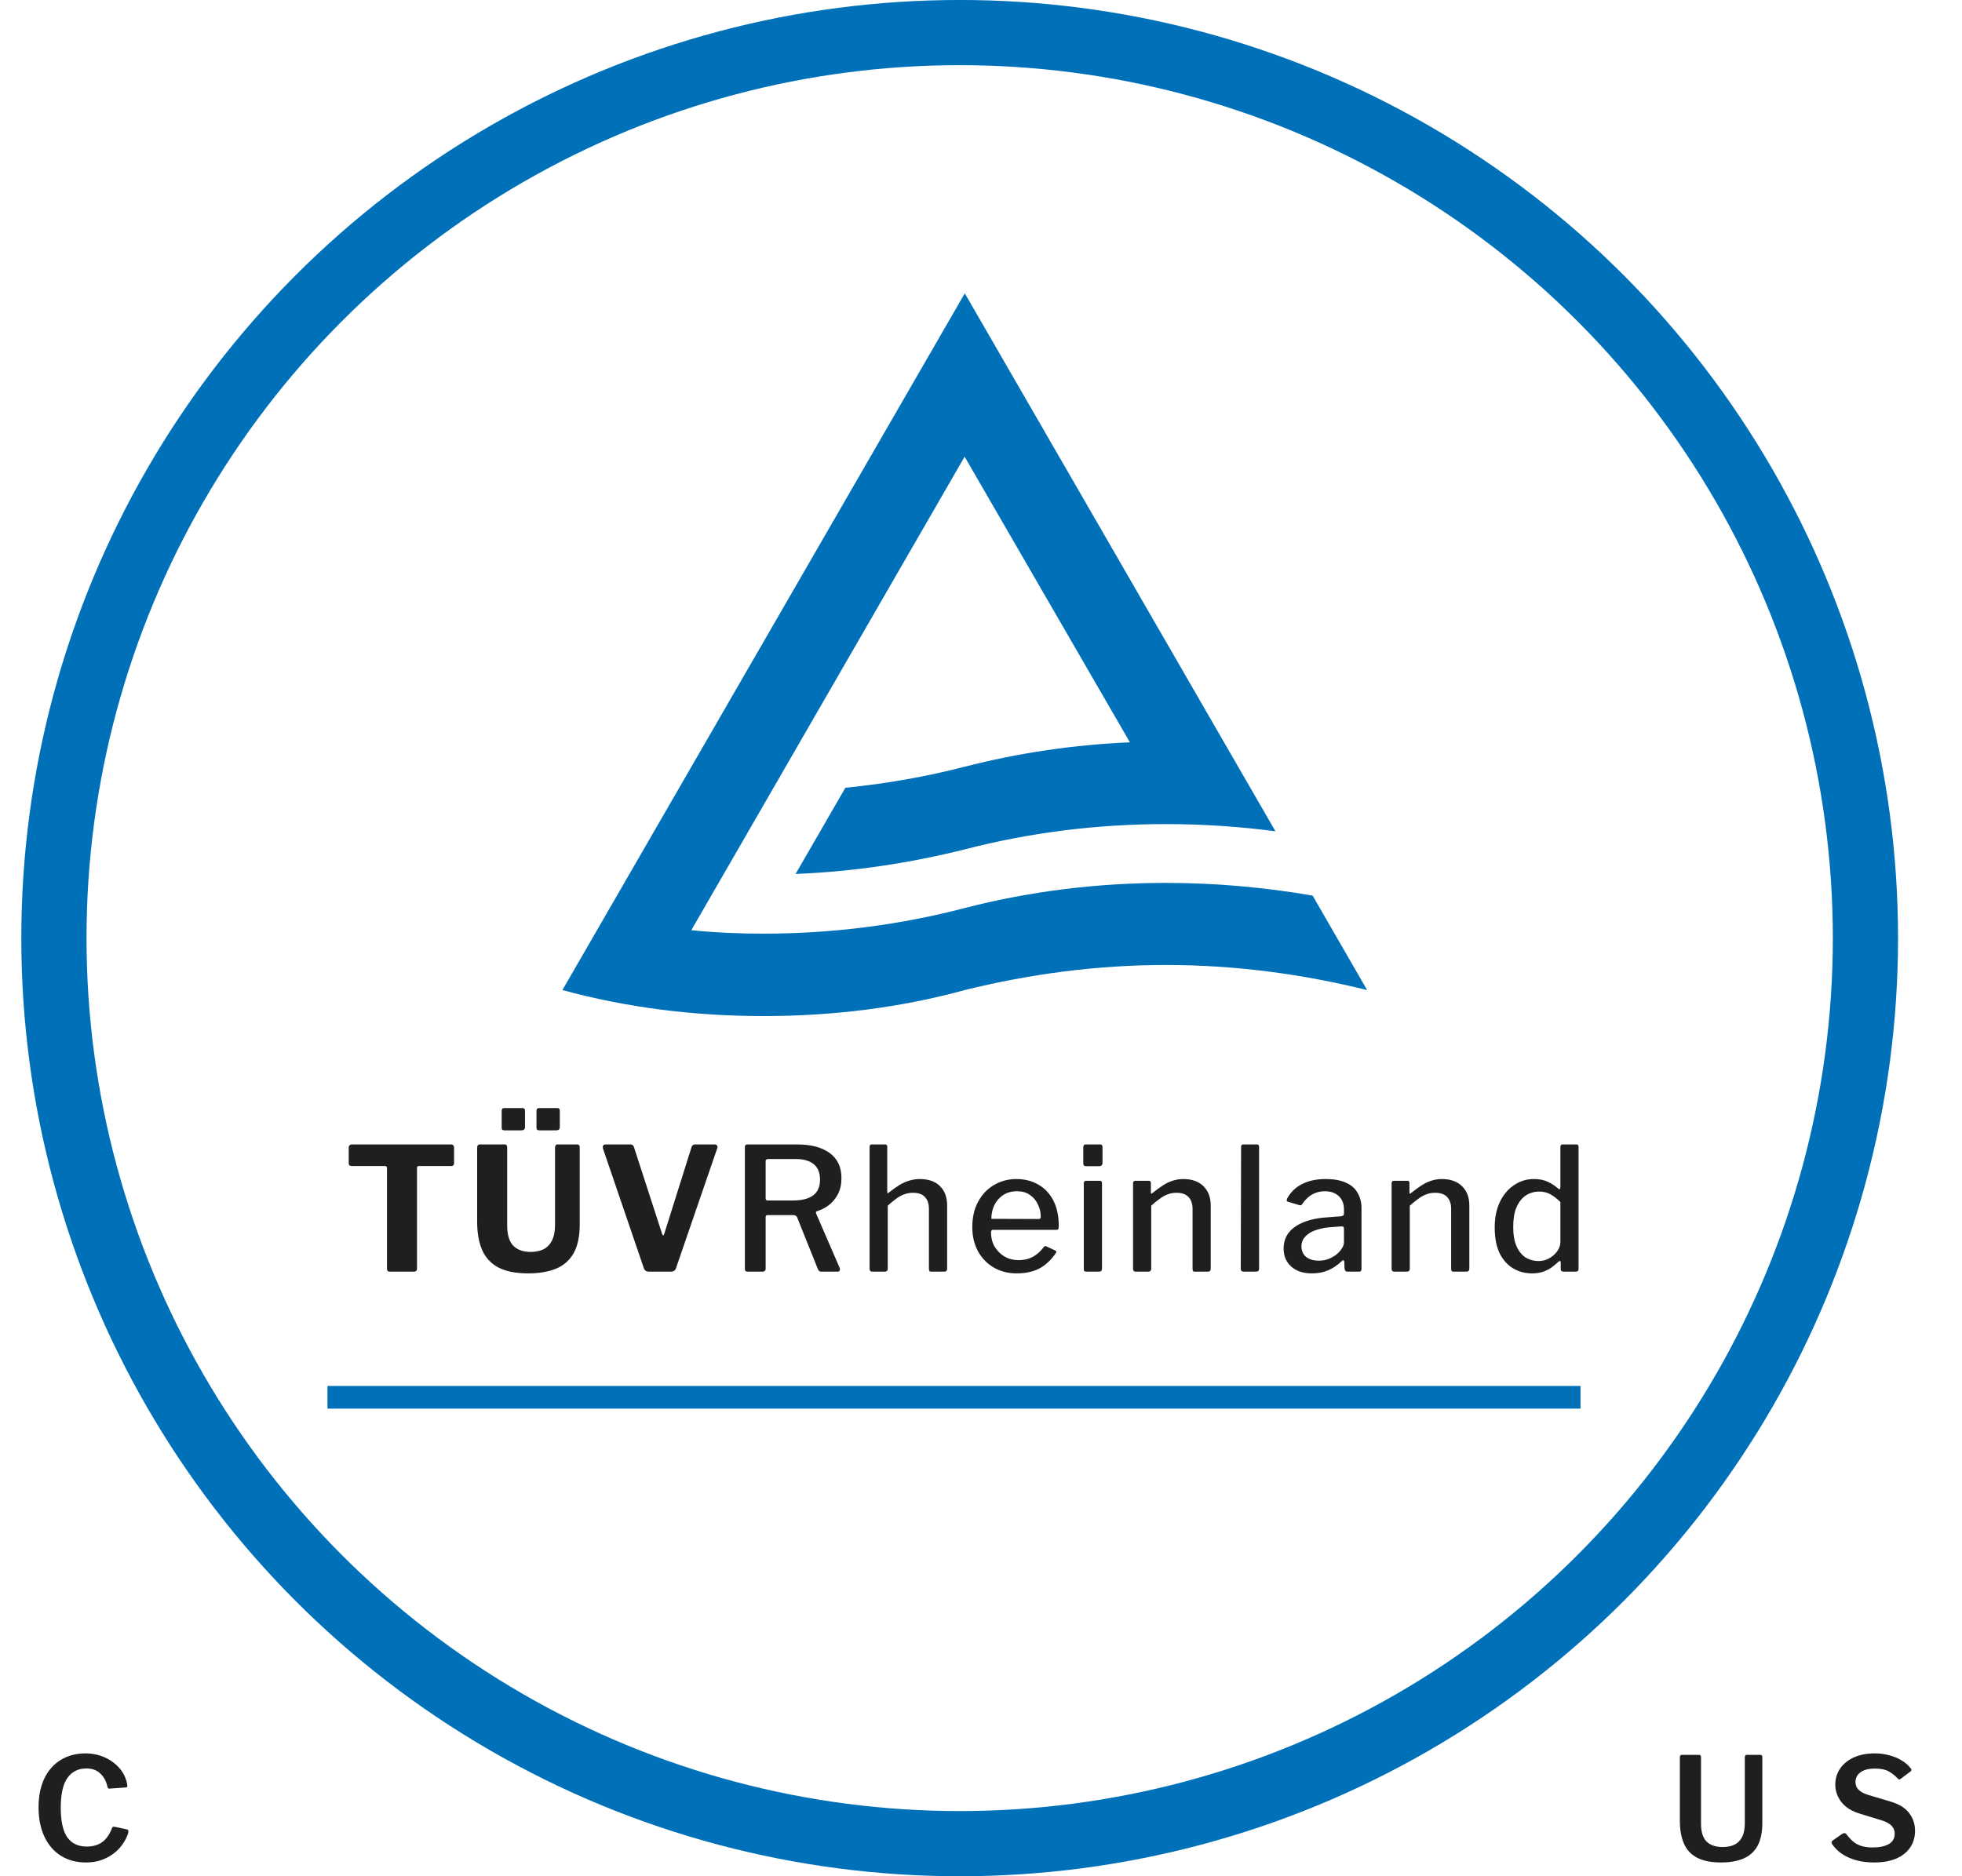 <?xml version="1.0" encoding="UTF-8"?>
<svg xmlns="http://www.w3.org/2000/svg" width="46" height="44" viewBox="0 0 46 44" fill="none">
  <circle cx="22.5" cy="22" r="21.236" stroke="#0071B9" stroke-width="1.529"></circle>
  <path d="M2.011 41.119C2.135 41.119 2.251 41.139 2.361 41.176C2.47 41.212 2.569 41.264 2.656 41.331C2.743 41.396 2.815 41.472 2.871 41.559C2.927 41.646 2.964 41.74 2.981 41.841C2.988 41.872 2.988 41.893 2.981 41.901C2.977 41.91 2.966 41.916 2.948 41.918L2.565 41.945C2.547 41.945 2.536 41.942 2.532 41.935C2.527 41.926 2.523 41.914 2.518 41.898C2.491 41.773 2.437 41.671 2.354 41.593C2.271 41.512 2.161 41.472 2.025 41.472C1.835 41.472 1.687 41.546 1.582 41.693C1.477 41.841 1.424 42.074 1.424 42.392C1.424 42.705 1.474 42.935 1.575 43.083C1.678 43.231 1.831 43.304 2.035 43.304C2.174 43.304 2.292 43.271 2.391 43.204C2.489 43.135 2.57 43.019 2.632 42.858C2.639 42.84 2.659 42.835 2.693 42.841L2.978 42.902C2.987 42.904 2.995 42.91 3.002 42.919C3.011 42.928 3.013 42.947 3.008 42.976C2.995 43.027 2.971 43.084 2.938 43.147C2.904 43.209 2.861 43.272 2.807 43.335C2.753 43.397 2.687 43.454 2.609 43.506C2.533 43.557 2.446 43.599 2.347 43.63C2.249 43.661 2.138 43.677 2.015 43.677C1.787 43.677 1.589 43.623 1.421 43.516C1.255 43.409 1.128 43.259 1.038 43.066C0.949 42.871 0.904 42.644 0.904 42.385C0.904 42.123 0.949 41.898 1.038 41.71C1.128 41.522 1.255 41.377 1.421 41.274C1.586 41.171 1.783 41.119 2.011 41.119Z" fill="#1F1F1F"></path>
  <path d="M8.176 26.91C8.176 26.889 8.183 26.872 8.197 26.858C8.21 26.845 8.23 26.838 8.257 26.838H10.565C10.595 26.838 10.615 26.845 10.625 26.858C10.639 26.872 10.646 26.889 10.646 26.91V27.284C10.646 27.325 10.621 27.345 10.573 27.345H9.821C9.792 27.345 9.777 27.358 9.777 27.385V29.745C9.777 29.796 9.754 29.822 9.709 29.822H9.134C9.093 29.822 9.073 29.799 9.073 29.753V27.397C9.073 27.362 9.058 27.345 9.029 27.345H8.253C8.202 27.345 8.176 27.325 8.176 27.284V26.91ZM13.592 28.716C13.592 28.997 13.543 29.223 13.447 29.392C13.35 29.56 13.212 29.681 13.033 29.753C12.853 29.826 12.639 29.862 12.389 29.862C12.097 29.862 11.863 29.816 11.686 29.725C11.511 29.631 11.384 29.495 11.304 29.315C11.226 29.133 11.187 28.909 11.187 28.644V26.919C11.187 26.865 11.208 26.838 11.251 26.838H11.83C11.871 26.838 11.891 26.862 11.891 26.91V28.732C11.891 28.952 11.938 29.111 12.031 29.211C12.128 29.31 12.265 29.359 12.442 29.359C12.554 29.359 12.653 29.339 12.739 29.299C12.825 29.256 12.892 29.188 12.94 29.094C12.989 29 13.013 28.875 13.013 28.72V26.915C13.013 26.864 13.033 26.838 13.073 26.838H13.531C13.572 26.838 13.592 26.862 13.592 26.91V28.716ZM12.309 26.428C12.309 26.457 12.301 26.479 12.285 26.492C12.271 26.503 12.247 26.508 12.212 26.508H11.838C11.806 26.508 11.785 26.503 11.774 26.492C11.766 26.479 11.762 26.46 11.762 26.436V26.054C11.762 26.008 11.781 25.986 11.818 25.986H12.253C12.29 25.986 12.309 26.007 12.309 26.05V26.428ZM13.125 26.428C13.125 26.457 13.117 26.479 13.101 26.492C13.088 26.503 13.063 26.508 13.029 26.508H12.655C12.623 26.508 12.601 26.503 12.59 26.492C12.582 26.479 12.578 26.46 12.578 26.436V26.054C12.578 26.008 12.597 25.986 12.635 25.986H13.069C13.106 25.986 13.125 26.007 13.125 26.05V26.428ZM16.755 26.838C16.782 26.838 16.801 26.848 16.811 26.866C16.825 26.885 16.826 26.906 16.815 26.931L15.85 29.737C15.834 29.794 15.793 29.822 15.726 29.822H15.223C15.153 29.822 15.11 29.794 15.094 29.737L14.137 26.935C14.129 26.908 14.131 26.885 14.141 26.866C14.155 26.848 14.175 26.838 14.202 26.838H14.781C14.824 26.838 14.852 26.861 14.865 26.906L15.525 28.941C15.541 28.984 15.557 28.983 15.573 28.937L16.212 26.906C16.223 26.861 16.252 26.838 16.301 26.838H16.755ZM19.688 29.737C19.696 29.759 19.695 29.779 19.684 29.798C19.676 29.814 19.661 29.822 19.64 29.822H19.25C19.218 29.822 19.194 29.803 19.177 29.765L18.687 28.543C18.673 28.511 18.64 28.495 18.586 28.495H17.999C17.98 28.495 17.967 28.5 17.959 28.511C17.954 28.519 17.951 28.528 17.951 28.539V29.749C17.951 29.798 17.925 29.822 17.875 29.822H17.533C17.506 29.822 17.487 29.816 17.477 29.806C17.468 29.795 17.464 29.779 17.464 29.757V26.898C17.464 26.858 17.483 26.838 17.521 26.838H18.683C19.012 26.838 19.269 26.905 19.451 27.039C19.636 27.173 19.728 27.369 19.728 27.626C19.728 27.774 19.7 27.901 19.644 28.008C19.588 28.113 19.515 28.199 19.427 28.266C19.341 28.33 19.248 28.377 19.149 28.406C19.131 28.414 19.125 28.43 19.133 28.455L19.688 29.737ZM18.586 28.153C18.795 28.153 18.954 28.114 19.061 28.036C19.171 27.956 19.226 27.831 19.226 27.662C19.226 27.502 19.176 27.381 19.077 27.3C18.978 27.22 18.837 27.18 18.655 27.18H18.015C17.972 27.18 17.951 27.196 17.951 27.228V28.097C17.951 28.134 17.966 28.153 17.995 28.153H18.586ZM20.453 29.822C20.41 29.822 20.388 29.8 20.388 29.757V26.898C20.388 26.858 20.404 26.838 20.436 26.838H20.754C20.786 26.838 20.802 26.855 20.802 26.89V27.952C20.802 27.965 20.805 27.975 20.81 27.98C20.818 27.983 20.829 27.977 20.843 27.964C20.934 27.892 21.017 27.833 21.092 27.787C21.17 27.741 21.246 27.708 21.321 27.686C21.399 27.662 21.481 27.65 21.566 27.65C21.773 27.65 21.931 27.707 22.041 27.819C22.151 27.929 22.206 28.079 22.206 28.27V29.749C22.206 29.798 22.183 29.822 22.137 29.822H21.84C21.818 29.822 21.802 29.818 21.792 29.81C21.784 29.799 21.779 29.782 21.779 29.757V28.35C21.779 28.232 21.749 28.14 21.687 28.073C21.628 28.006 21.534 27.972 21.405 27.972C21.333 27.972 21.265 27.984 21.201 28.008C21.139 28.03 21.077 28.063 21.015 28.109C20.954 28.152 20.887 28.207 20.814 28.274V29.753C20.814 29.799 20.789 29.822 20.738 29.822H20.453ZM23.235 28.905C23.235 29.026 23.263 29.136 23.319 29.235C23.378 29.331 23.456 29.409 23.552 29.468C23.652 29.524 23.762 29.552 23.882 29.552C24.005 29.552 24.115 29.527 24.212 29.476C24.308 29.425 24.397 29.346 24.477 29.239C24.485 29.228 24.493 29.223 24.501 29.223C24.509 29.22 24.521 29.223 24.538 29.231L24.743 29.327C24.772 29.341 24.775 29.362 24.751 29.392C24.676 29.501 24.593 29.591 24.501 29.661C24.413 29.731 24.314 29.782 24.204 29.814C24.094 29.846 23.972 29.862 23.838 29.862C23.634 29.862 23.454 29.816 23.299 29.725C23.144 29.634 23.02 29.507 22.929 29.343C22.841 29.18 22.796 28.992 22.796 28.78C22.796 28.547 22.842 28.347 22.933 28.181C23.024 28.012 23.148 27.882 23.303 27.791C23.461 27.697 23.637 27.65 23.83 27.65C24.028 27.65 24.201 27.695 24.349 27.783C24.499 27.869 24.615 27.994 24.698 28.157C24.782 28.32 24.823 28.519 24.823 28.752C24.823 28.776 24.82 28.798 24.815 28.817C24.81 28.833 24.792 28.841 24.763 28.841H23.275C23.262 28.841 23.251 28.847 23.243 28.861C23.237 28.871 23.235 28.886 23.235 28.905ZM24.332 28.587C24.362 28.587 24.381 28.583 24.389 28.575C24.397 28.567 24.401 28.552 24.401 28.531C24.401 28.429 24.378 28.333 24.332 28.241C24.29 28.15 24.227 28.077 24.143 28.02C24.063 27.964 23.962 27.936 23.842 27.936C23.716 27.936 23.607 27.967 23.516 28.028C23.428 28.087 23.359 28.166 23.311 28.266C23.265 28.365 23.243 28.471 23.243 28.583L24.332 28.587ZM25.837 29.745C25.837 29.775 25.83 29.795 25.816 29.806C25.806 29.816 25.786 29.822 25.756 29.822H25.483C25.453 29.822 25.433 29.818 25.422 29.81C25.414 29.799 25.41 29.782 25.41 29.757V27.751C25.41 27.711 25.429 27.691 25.467 27.691H25.788C25.82 27.691 25.837 27.709 25.837 27.747V29.745ZM25.849 27.264C25.849 27.321 25.822 27.349 25.768 27.349H25.471C25.441 27.349 25.421 27.342 25.41 27.329C25.402 27.315 25.398 27.297 25.398 27.272V26.906C25.398 26.861 25.418 26.838 25.459 26.838H25.792C25.83 26.838 25.849 26.86 25.849 26.902V27.264ZM26.629 29.822C26.586 29.822 26.565 29.8 26.565 29.757V27.751C26.565 27.711 26.582 27.691 26.617 27.691H26.935C26.967 27.691 26.983 27.708 26.983 27.743V27.964C26.983 27.977 26.985 27.987 26.991 27.992C26.999 27.995 27.01 27.989 27.023 27.976C27.106 27.909 27.185 27.851 27.26 27.803C27.335 27.752 27.412 27.715 27.489 27.691C27.567 27.664 27.652 27.65 27.743 27.65C27.947 27.65 28.105 27.707 28.217 27.819C28.33 27.932 28.386 28.081 28.386 28.266V29.749C28.386 29.798 28.363 29.822 28.318 29.822H28.02C27.999 29.822 27.983 29.818 27.972 29.81C27.964 29.799 27.96 29.782 27.96 29.757V28.35C27.96 28.232 27.929 28.14 27.867 28.073C27.806 28.006 27.711 27.972 27.582 27.972C27.51 27.972 27.443 27.984 27.381 28.008C27.319 28.03 27.258 28.063 27.196 28.109C27.134 28.152 27.066 28.207 26.991 28.274V29.753C26.991 29.799 26.965 29.822 26.915 29.822H26.629ZM29.52 29.745C29.52 29.775 29.513 29.795 29.5 29.806C29.489 29.816 29.468 29.822 29.435 29.822H29.162C29.114 29.822 29.09 29.8 29.09 29.757L29.098 26.898C29.098 26.858 29.115 26.838 29.15 26.838H29.468C29.502 26.838 29.52 26.858 29.52 26.898V29.745ZM31.45 29.581C31.356 29.672 31.253 29.741 31.14 29.79C31.028 29.838 30.901 29.862 30.758 29.862C30.552 29.862 30.39 29.808 30.272 29.701C30.154 29.594 30.095 29.453 30.095 29.279C30.095 29.131 30.137 29.006 30.22 28.901C30.305 28.796 30.429 28.713 30.59 28.652C30.753 28.59 30.951 28.554 31.185 28.543L31.446 28.523C31.462 28.52 31.477 28.515 31.49 28.507C31.504 28.499 31.51 28.484 31.51 28.463V28.362C31.51 28.231 31.47 28.128 31.39 28.052C31.309 27.975 31.199 27.936 31.06 27.936C30.956 27.936 30.859 27.96 30.77 28.008C30.682 28.056 30.603 28.132 30.533 28.233C30.525 28.247 30.517 28.256 30.509 28.262C30.501 28.267 30.486 28.267 30.465 28.262L30.192 28.181C30.181 28.176 30.173 28.169 30.167 28.161C30.165 28.15 30.169 28.132 30.179 28.105C30.257 27.96 30.371 27.849 30.521 27.771C30.674 27.691 30.86 27.65 31.08 27.65C31.273 27.65 31.431 27.678 31.555 27.735C31.678 27.788 31.769 27.867 31.828 27.972C31.89 28.074 31.921 28.195 31.921 28.334V29.753C31.921 29.78 31.915 29.799 31.904 29.81C31.896 29.818 31.882 29.822 31.86 29.822H31.587C31.568 29.822 31.553 29.815 31.543 29.802C31.532 29.786 31.525 29.765 31.523 29.741L31.518 29.589C31.51 29.546 31.488 29.543 31.45 29.581ZM31.51 28.82C31.51 28.775 31.492 28.755 31.454 28.76L31.237 28.776C31.13 28.782 31.032 28.796 30.943 28.82C30.855 28.842 30.779 28.871 30.714 28.909C30.653 28.947 30.603 28.992 30.565 29.046C30.531 29.097 30.513 29.157 30.513 29.227C30.513 29.331 30.549 29.414 30.622 29.476C30.697 29.535 30.797 29.564 30.923 29.564C31.004 29.564 31.079 29.551 31.148 29.524C31.221 29.495 31.284 29.459 31.337 29.416C31.391 29.37 31.433 29.323 31.462 29.275C31.494 29.227 31.51 29.18 31.51 29.134V28.82ZM32.692 29.822C32.649 29.822 32.627 29.8 32.627 29.757V27.751C32.627 27.711 32.645 27.691 32.68 27.691H32.997C33.029 27.691 33.045 27.708 33.045 27.743V27.964C33.045 27.977 33.048 27.987 33.053 27.992C33.062 27.995 33.072 27.989 33.086 27.976C33.169 27.909 33.248 27.851 33.323 27.803C33.398 27.752 33.474 27.715 33.552 27.691C33.63 27.664 33.714 27.65 33.806 27.65C34.009 27.65 34.167 27.707 34.28 27.819C34.393 27.932 34.449 28.081 34.449 28.266V29.749C34.449 29.798 34.426 29.822 34.38 29.822H34.083C34.062 29.822 34.045 29.818 34.035 29.81C34.027 29.799 34.023 29.782 34.023 29.757V28.35C34.023 28.232 33.992 28.14 33.93 28.073C33.868 28.006 33.773 27.972 33.645 27.972C33.572 27.972 33.505 27.984 33.444 28.008C33.382 28.03 33.32 28.063 33.259 28.109C33.197 28.152 33.129 28.207 33.053 28.274V29.753C33.053 29.799 33.028 29.822 32.977 29.822H32.692ZM36.656 29.822C36.637 29.822 36.621 29.816 36.608 29.806C36.597 29.795 36.592 29.779 36.592 29.757V29.605C36.592 29.586 36.586 29.575 36.576 29.573C36.565 29.57 36.553 29.575 36.539 29.589C36.505 29.621 36.46 29.658 36.407 29.701C36.353 29.744 36.286 29.782 36.206 29.814C36.125 29.846 36.03 29.862 35.92 29.862C35.754 29.862 35.604 29.822 35.47 29.741C35.339 29.661 35.234 29.542 35.156 29.384C35.081 29.223 35.044 29.023 35.044 28.784C35.044 28.556 35.084 28.358 35.164 28.189C35.245 28.02 35.355 27.889 35.494 27.795C35.633 27.699 35.79 27.65 35.964 27.65C36.09 27.65 36.196 27.671 36.282 27.711C36.371 27.751 36.45 27.802 36.519 27.863C36.541 27.882 36.557 27.89 36.568 27.888C36.578 27.882 36.584 27.865 36.584 27.835V26.898C36.584 26.858 36.601 26.838 36.636 26.838H36.958C36.992 26.838 37.01 26.858 37.01 26.898V29.753C37.01 29.777 37.005 29.795 36.994 29.806C36.983 29.816 36.963 29.822 36.934 29.822H36.656ZM36.584 28.189C36.506 28.111 36.428 28.051 36.35 28.008C36.273 27.965 36.186 27.944 36.089 27.944C35.971 27.944 35.865 27.975 35.771 28.036C35.68 28.098 35.608 28.191 35.554 28.314C35.503 28.434 35.478 28.587 35.478 28.772C35.478 28.96 35.505 29.113 35.558 29.231C35.612 29.349 35.683 29.436 35.771 29.492C35.862 29.546 35.962 29.573 36.069 29.573C36.166 29.573 36.253 29.55 36.33 29.504C36.408 29.459 36.47 29.402 36.515 29.335C36.561 29.265 36.584 29.197 36.584 29.13V28.189Z" fill="#1F1F1F"></path>
  <path d="M41.318 42.754C41.318 42.976 41.28 43.155 41.204 43.291C41.128 43.428 41.017 43.526 40.871 43.587C40.728 43.647 40.555 43.677 40.351 43.677C40.118 43.677 39.932 43.64 39.791 43.566C39.65 43.492 39.547 43.383 39.482 43.237C39.417 43.09 39.385 42.908 39.385 42.694V41.213C39.385 41.173 39.4 41.153 39.431 41.153H39.834C39.866 41.153 39.881 41.171 39.881 41.207V42.767C39.881 42.958 39.924 43.096 40.009 43.184C40.096 43.271 40.222 43.315 40.388 43.315C40.493 43.315 40.585 43.297 40.663 43.261C40.742 43.223 40.802 43.162 40.845 43.08C40.887 42.997 40.908 42.889 40.908 42.757V41.21C40.908 41.172 40.924 41.153 40.955 41.153H41.274C41.303 41.153 41.318 41.171 41.318 41.207V42.754Z" fill="#1F1F1F"></path>
  <path d="M44.482 41.697C44.429 41.639 44.363 41.587 44.284 41.542C44.206 41.498 44.099 41.475 43.962 41.475C43.812 41.475 43.698 41.504 43.62 41.562C43.541 41.621 43.502 41.698 43.502 41.794C43.502 41.825 43.509 41.859 43.522 41.895C43.538 41.931 43.567 41.966 43.61 42.002C43.654 42.036 43.718 42.066 43.801 42.093L44.318 42.247C44.524 42.308 44.672 42.398 44.761 42.519C44.853 42.638 44.899 42.776 44.899 42.935C44.899 43.087 44.859 43.219 44.781 43.331C44.703 43.443 44.592 43.529 44.449 43.59C44.306 43.648 44.134 43.677 43.935 43.677C43.79 43.677 43.653 43.66 43.526 43.627C43.401 43.593 43.289 43.544 43.19 43.479C43.094 43.414 43.016 43.337 42.955 43.248C42.944 43.23 42.94 43.214 42.942 43.2C42.946 43.185 42.957 43.17 42.975 43.157L43.187 43.009C43.214 42.993 43.234 42.987 43.247 42.989C43.263 42.991 43.276 42.999 43.288 43.013C43.343 43.084 43.398 43.143 43.452 43.19C43.508 43.235 43.572 43.269 43.643 43.291C43.715 43.313 43.802 43.325 43.905 43.325C44.062 43.325 44.187 43.299 44.281 43.248C44.375 43.194 44.422 43.111 44.422 42.999C44.422 42.954 44.412 42.914 44.392 42.878C44.374 42.84 44.343 42.806 44.298 42.774C44.255 42.743 44.193 42.714 44.11 42.687L43.603 42.532C43.473 42.492 43.366 42.438 43.281 42.371C43.198 42.302 43.135 42.223 43.093 42.133C43.05 42.044 43.029 41.951 43.029 41.855C43.029 41.711 43.067 41.585 43.143 41.475C43.219 41.363 43.327 41.276 43.465 41.213C43.604 41.151 43.766 41.119 43.952 41.119C44.073 41.119 44.186 41.134 44.291 41.163C44.398 41.19 44.495 41.229 44.58 41.281C44.667 41.332 44.739 41.394 44.794 41.465C44.803 41.476 44.81 41.489 44.815 41.502C44.819 41.513 44.812 41.527 44.794 41.542L44.556 41.72C44.545 41.729 44.534 41.733 44.523 41.73C44.514 41.726 44.5 41.715 44.482 41.697Z" fill="#1F1F1F"></path>
  <rect x="7.678" y="32.502" width="29.378" height="0.532" fill="#0071B9"></rect>
  <path d="M30.775 21.003C29.66 20.81 28.506 20.705 27.338 20.705C25.705 20.705 24.131 20.905 22.619 21.294C21.123 21.686 19.532 21.895 17.906 21.895C17.326 21.895 16.764 21.871 16.208 21.814L22.616 10.71L26.491 17.408C25.155 17.467 23.874 17.658 22.619 17.98C21.712 18.213 20.778 18.379 19.82 18.474L18.653 20.495C20.014 20.442 21.348 20.237 22.619 19.919C24.13 19.528 25.704 19.326 27.336 19.326C28.2 19.326 29.067 19.384 29.904 19.495L28.676 17.369L25.502 11.87L22.62 6.879L13.186 23.218C14.691 23.629 16.271 23.828 17.905 23.828C19.531 23.828 21.123 23.629 22.62 23.218C24.13 22.845 25.704 22.63 27.337 22.63C28.962 22.63 30.543 22.844 32.053 23.218L30.775 21.003Z" fill="#0071B9"></path>
</svg>
